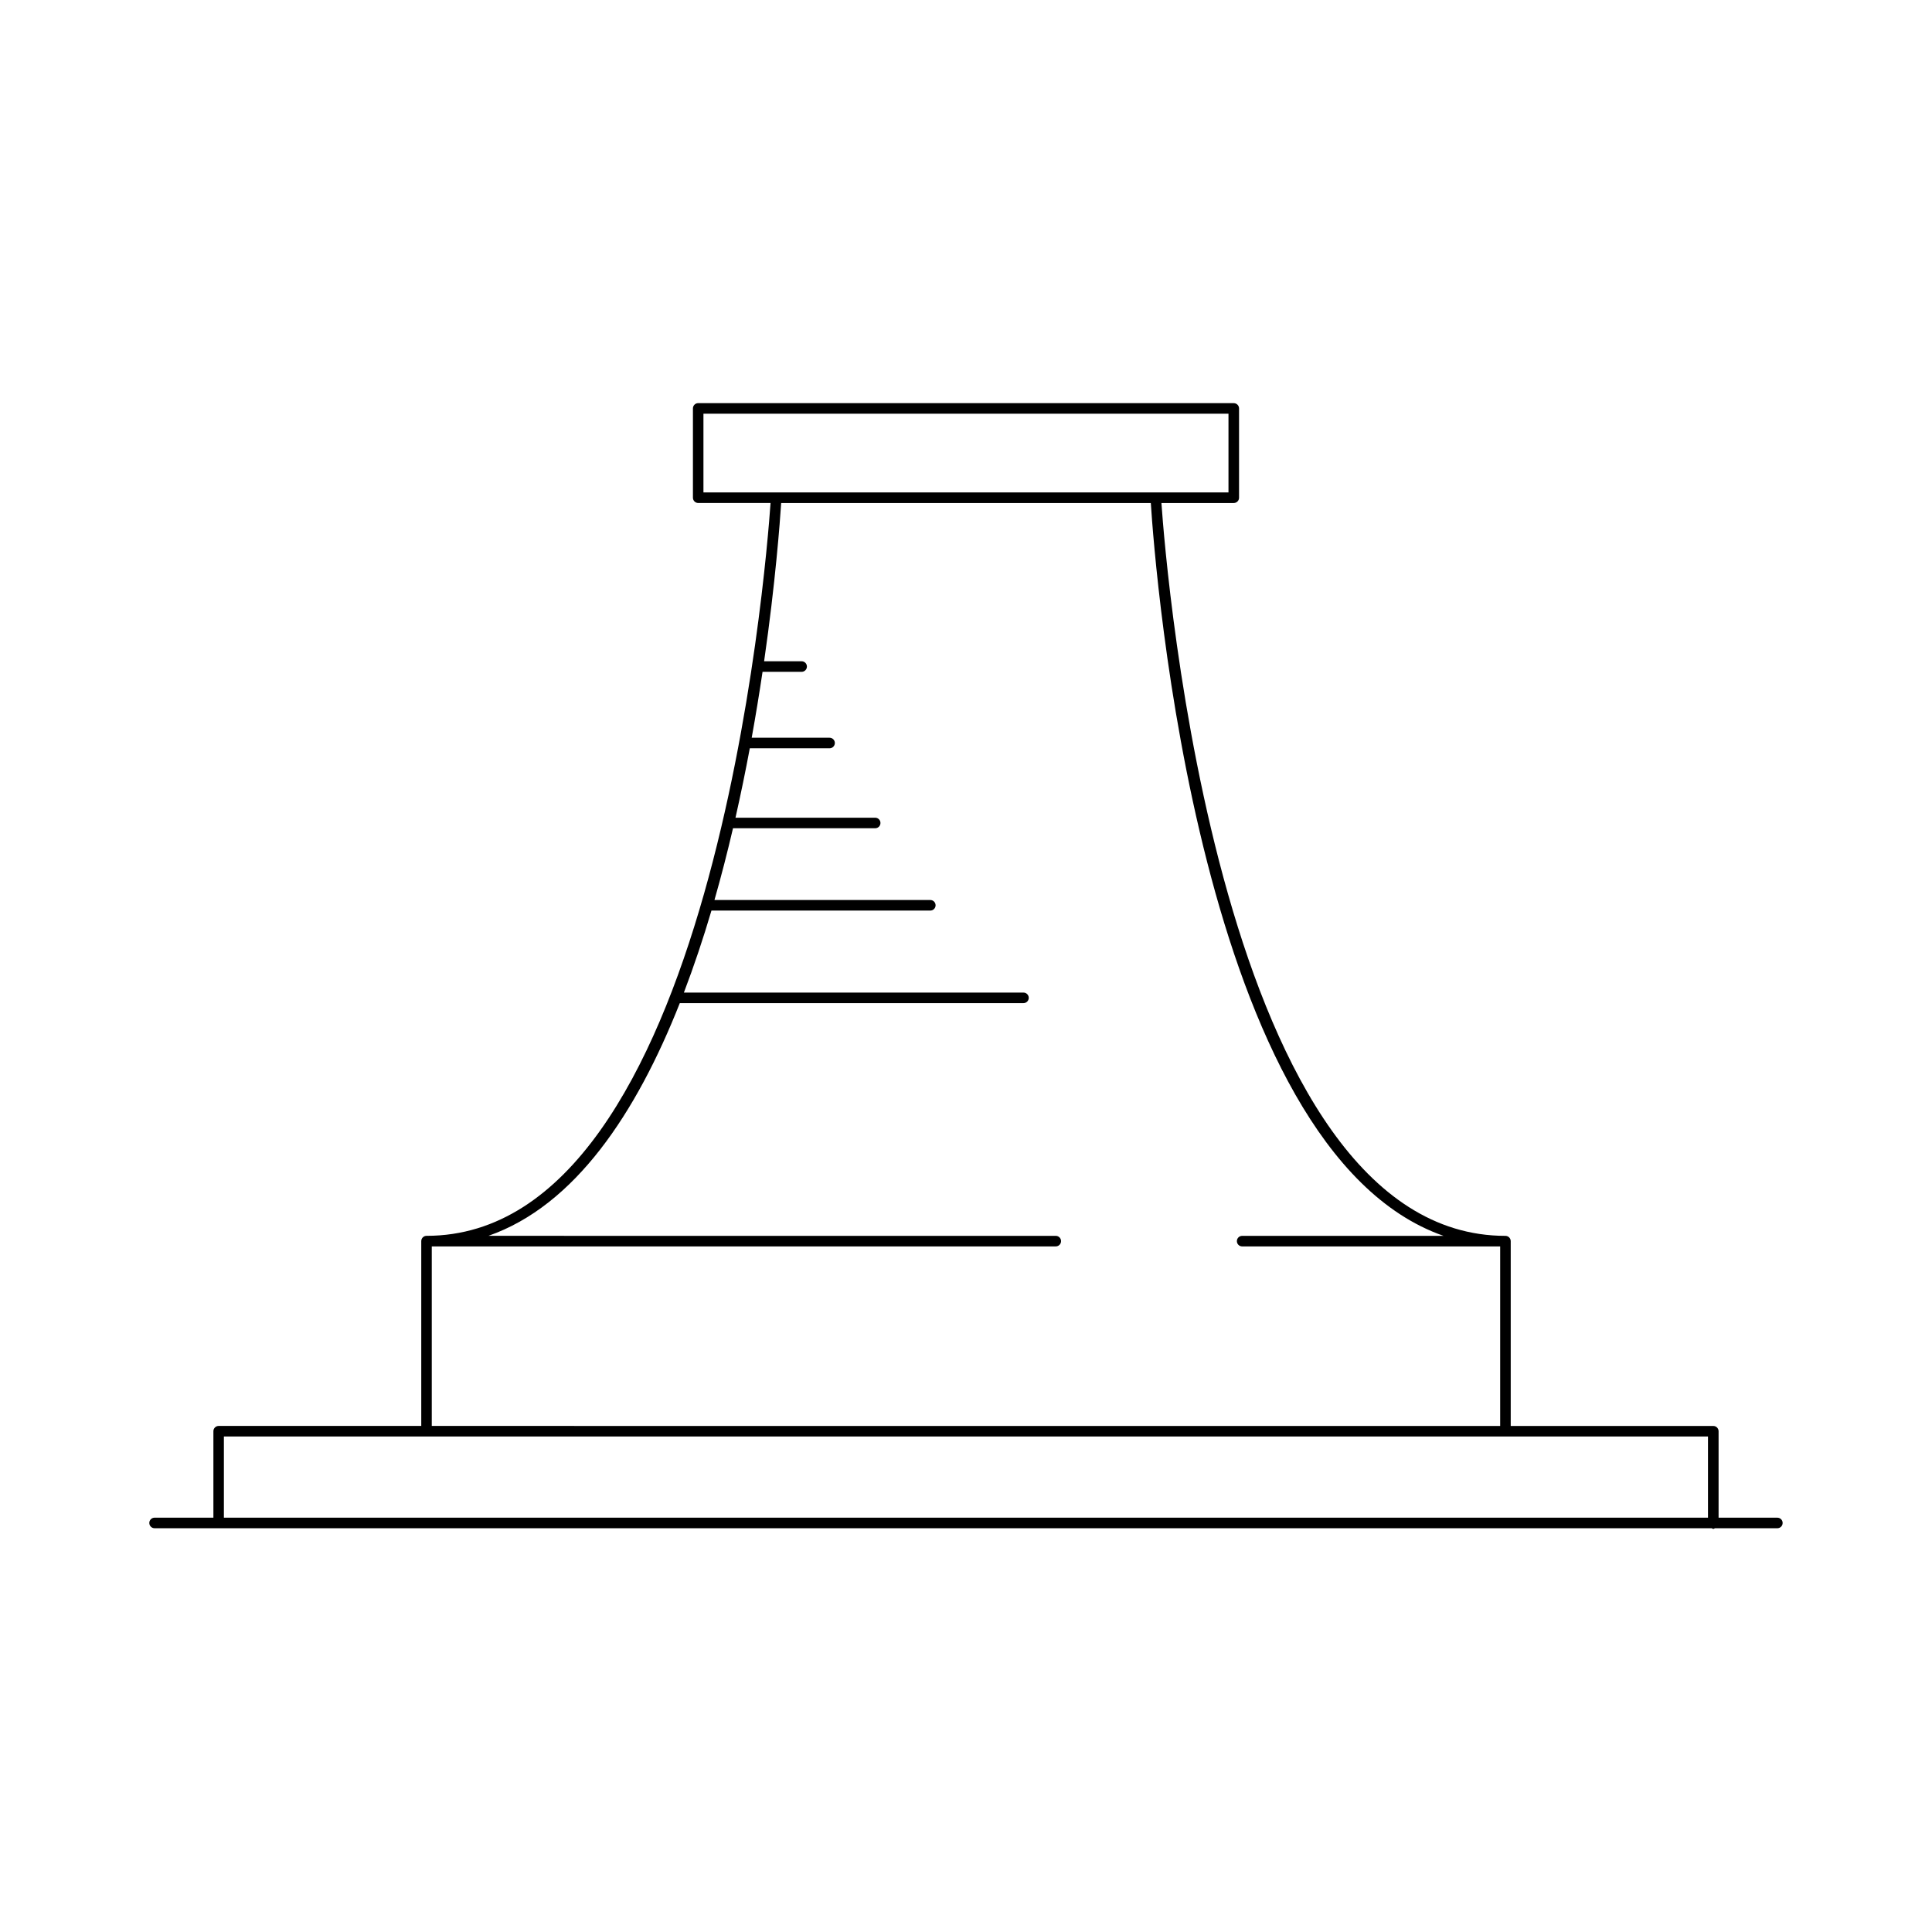 <?xml version="1.0" encoding="UTF-8"?>
<!-- Uploaded to: ICON Repo, www.iconrepo.com, Generator: ICON Repo Mixer Tools -->
<svg fill="#000000" width="800px" height="800px" version="1.1" viewBox="144 144 512 512" xmlns="http://www.w3.org/2000/svg">
 <path d="m184.96 549h412.67c0.145 0.051 0.254 0.172 0.414 0.172s0.27-0.121 0.414-0.172h16.562c0.77 0 1.398-0.625 1.398-1.398 0-0.773-0.629-1.398-1.398-1.398h-15.578v-22.91c0-0.773-0.629-1.398-1.398-1.398h-53.688v-48.98c0-0.773-0.629-1.398-1.398-1.398-75.711 0-89.957-176.83-91.168-194.21h19.172c0.77 0 1.398-0.625 1.398-1.398v-23.668c0-0.773-0.629-1.398-1.398-1.398l-141.93-0.008c-0.77 0-1.398 0.625-1.398 1.398v23.668c0 0.773 0.629 1.398 1.398 1.398h19.172c-1.211 17.383-15.457 194.21-91.168 194.21-0.77 0-1.398 0.625-1.398 1.398v48.98h-53.688c-0.77 0-1.398 0.625-1.398 1.398v22.91l-15.586 0.004c-0.77 0-1.398 0.625-1.398 1.398 0 0.777 0.629 1.402 1.398 1.402zm145.46-274.5v-20.867h139.14v20.867zm-71.996 199.81h165.37c0.77 0 1.398-0.625 1.398-1.398s-0.629-1.398-1.398-1.398l-150.36-0.004c22.941-8.004 39.207-32.535 50.719-61.668h91.078c0.77 0 1.398-0.625 1.398-1.398s-0.629-1.398-1.398-1.398l-89.992-0.004c2.691-7.066 5.129-14.348 7.305-21.734l58 0.004c0.77 0 1.398-0.625 1.398-1.398s-0.629-1.398-1.398-1.398l-57.203-0.004c1.809-6.336 3.441-12.695 4.914-19.012h37.68c0.77 0 1.398-0.625 1.398-1.398s-0.629-1.398-1.398-1.398h-37.023c1.41-6.242 2.676-12.406 3.793-18.395h21.141c0.77 0 1.398-0.625 1.398-1.398 0-0.773-0.629-1.398-1.398-1.398h-20.637c1.098-6.07 2.047-11.914 2.875-17.469h10.359c0.77 0 1.398-0.625 1.398-1.398 0-0.773-0.629-1.398-1.398-1.398h-9.945c3.016-20.945 4.203-37.012 4.519-41.938h97.961c1.109 17.301 12.832 171.62 77.578 194.21h-53.371c-0.77 0-1.398 0.625-1.398 1.398 0 0.773 0.629 1.398 1.398 1.398h68.379v47.582l-283.14-0.004zm-55.09 50.379h393.3v21.512h-393.3z"/>
</svg>